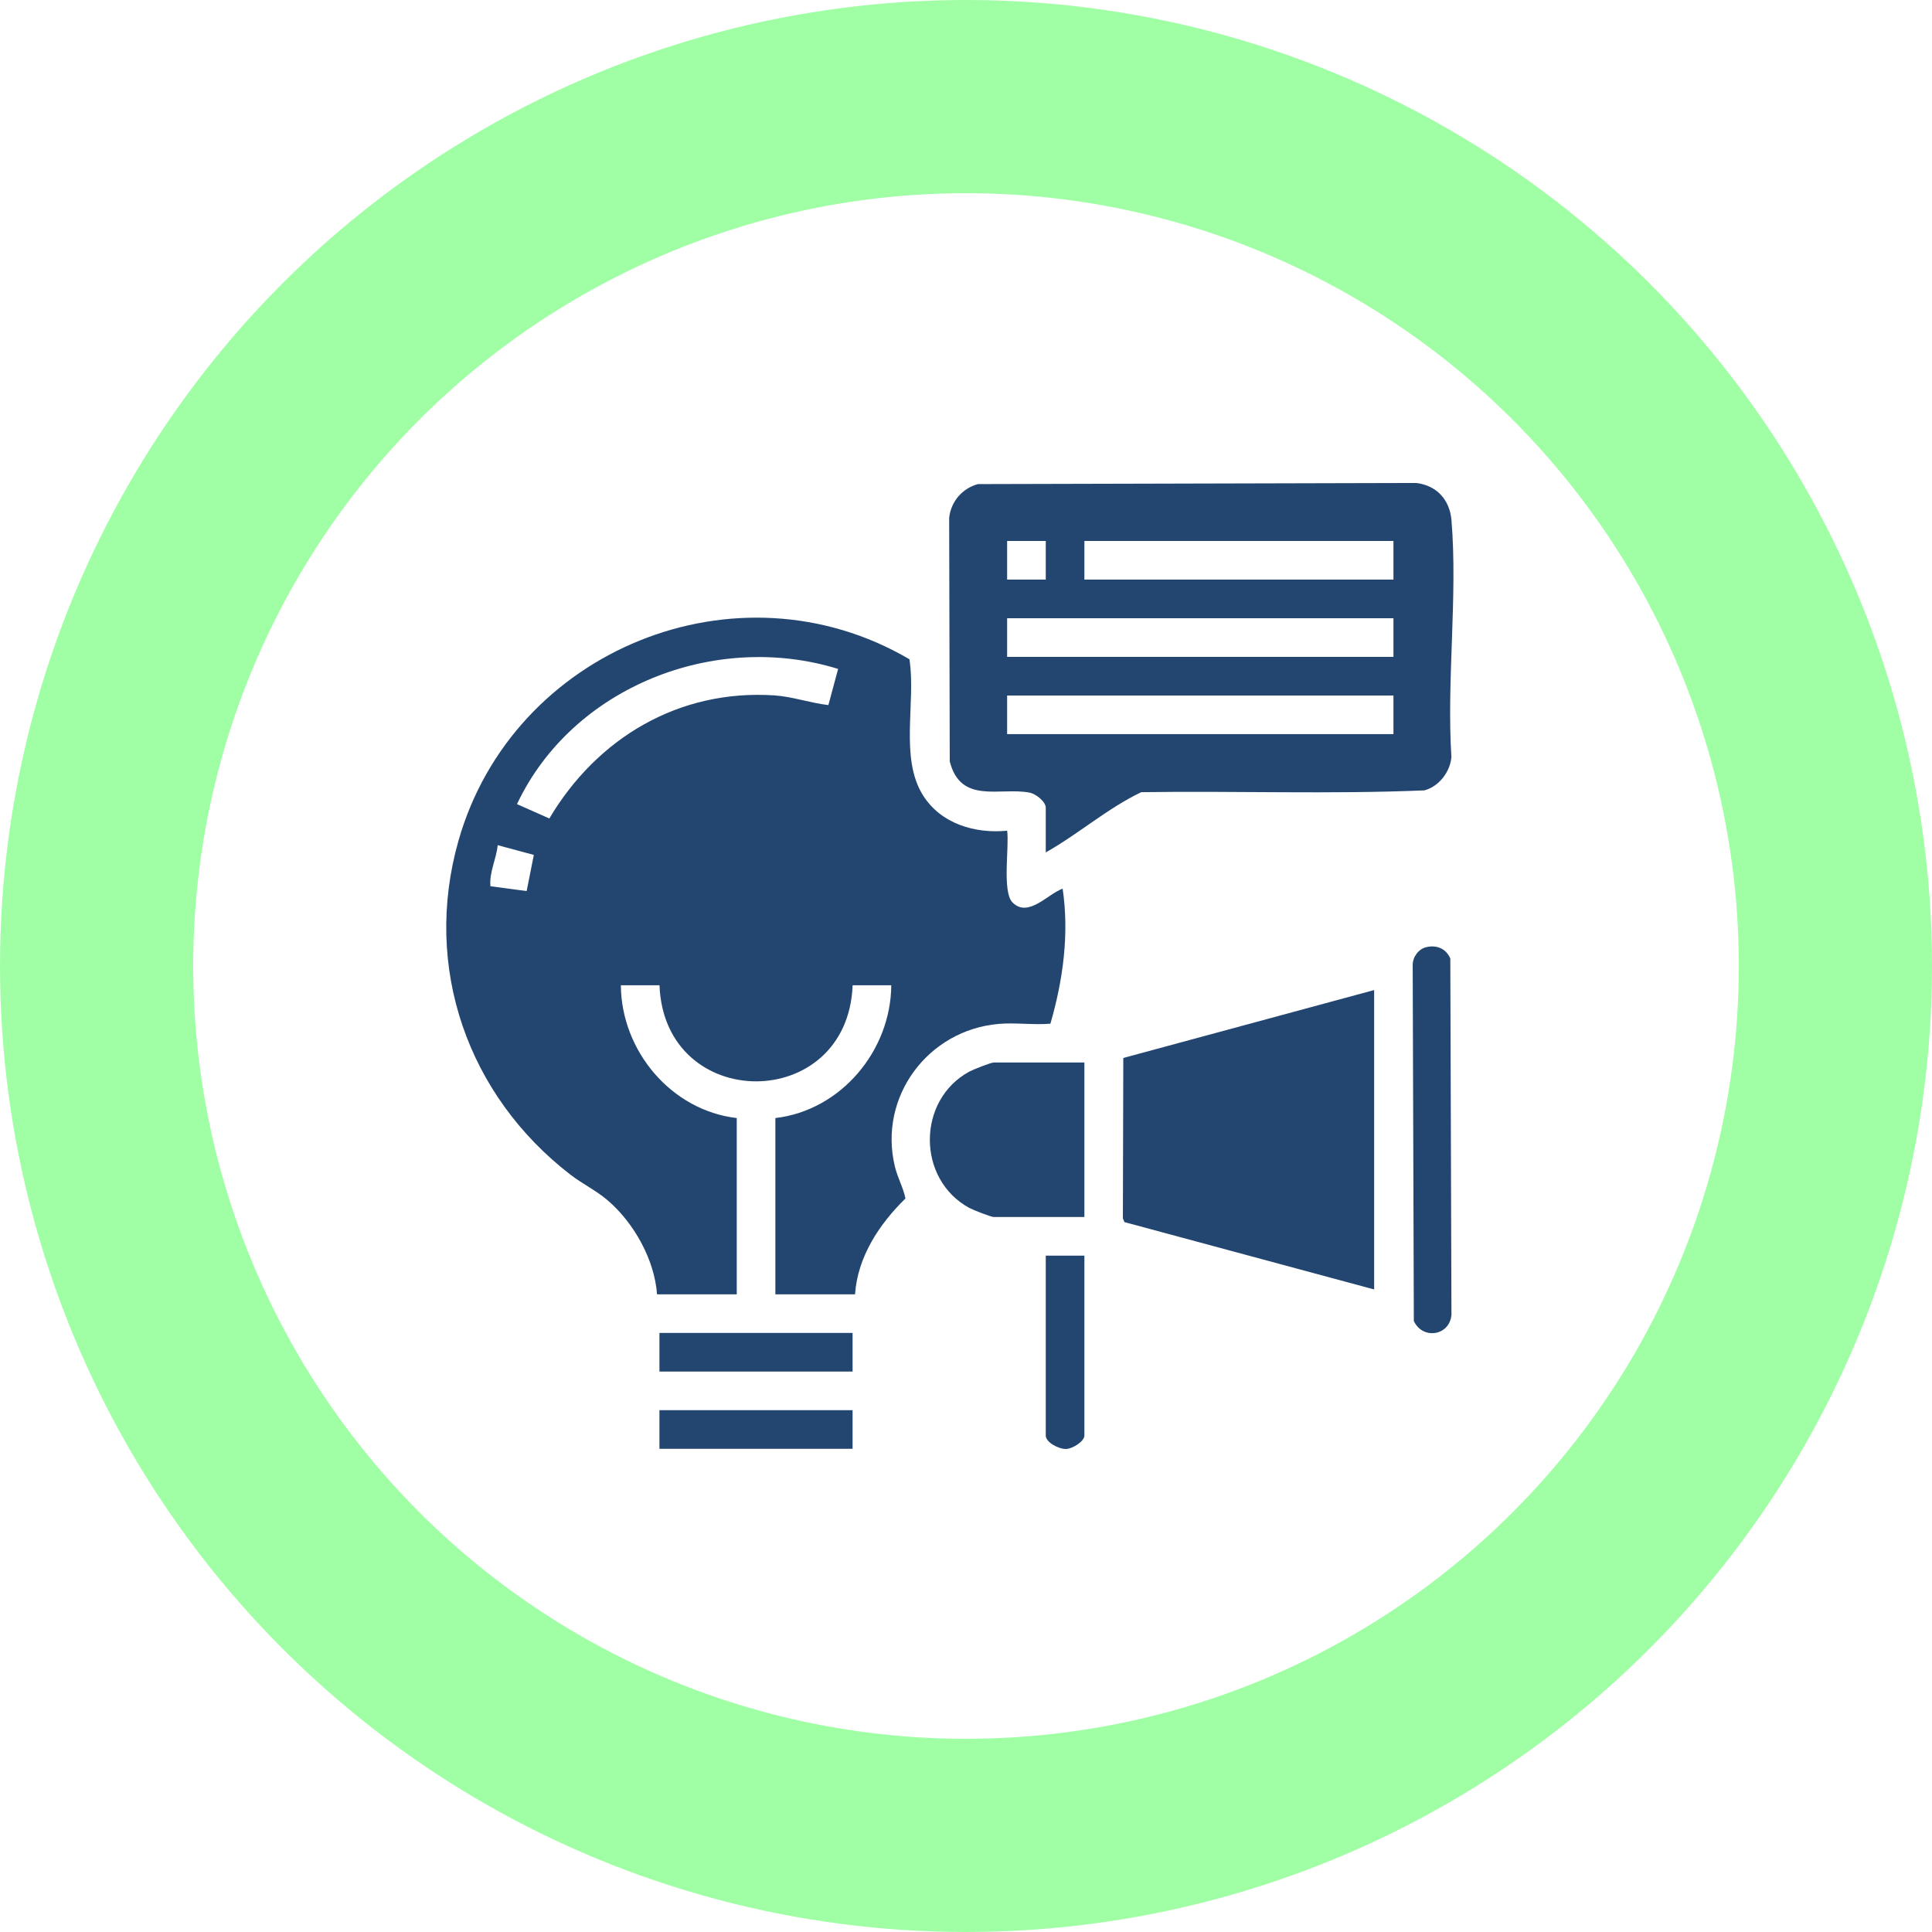 <?xml version="1.0" encoding="UTF-8"?>
<svg xmlns="http://www.w3.org/2000/svg" width="340" height="340" viewBox="0 0 340 340" fill="none">
  <circle cx="170" cy="170" r="153" stroke="#A0FFA5" stroke-width="34"></circle>
  <g clip-path="url(#clip0_905_4554)">
    <path d="M115.629 227.774C115.178 221.656 111.551 215.173 106.91 211.213C104.896 209.493 102.444 208.314 100.367 206.709C82.315 192.775 74.363 170.245 80.672 147.992C90.204 114.371 129.729 98.236 160.042 116.015C161.234 123.486 158.271 133.346 162.434 139.967C165.576 144.96 171.554 146.744 177.241 146.191C177.646 148.975 176.309 156.945 178.199 158.831C180.954 161.577 184.377 157.328 187.008 156.391C188.187 164.37 187.084 172.463 184.854 180.152C181.89 180.403 178.689 179.935 175.756 180.19C163.294 181.271 154.541 193.034 157.479 205.266C157.96 207.279 158.939 208.931 159.348 210.911C154.763 215.394 150.918 221.167 150.475 227.779H136.452V196.76C148.002 195.41 156.768 184.907 156.849 173.391H150.05C149.173 195.946 116.923 195.925 116.059 173.391H109.26C109.341 184.911 118.103 195.414 129.657 196.76V227.779H115.633L115.629 227.774ZM147.495 117.722C125.825 111.004 100.728 120.877 90.979 141.512L96.675 144.037C105.079 129.868 119.469 121.281 136.252 122.375C139.492 122.588 142.578 123.721 145.78 124.082L147.495 117.722ZM93.946 150.452L87.586 148.737C87.352 151.185 86.083 153.462 86.309 155.961L92.682 156.813L93.946 150.452Z" fill="#234671"></path>
    <path d="M184.037 150.014V142.155C184.037 141.065 182.278 139.694 181.18 139.485C175.948 138.498 169.055 141.593 167.139 133.981L167.037 91.16C167.314 88.291 169.357 85.92 172.116 85.192L249.263 84.996C252.874 85.451 255.139 87.98 255.437 91.569C256.544 104.899 254.568 119.74 255.424 133.231C255.207 135.85 253.214 138.421 250.664 139.094C234.12 139.788 217.436 139.166 200.84 139.409C194.872 142.266 189.801 146.761 184.037 150.01V150.014ZM184.037 95.201H177.238V102H184.037V95.201ZM245.223 95.201H190.836V102H245.223V95.201ZM245.223 108.799H177.238V115.598H245.223V108.799ZM245.223 122.396H177.238V129.195H245.223V122.396Z" fill="#234671"></path>
    <path d="M241.826 226.923L197.882 215.07L197.609 214.406L197.682 186.184L241.826 174.234V226.923Z" fill="#234671"></path>
    <path d="M190.836 186.98V214.176H174.901C174.39 214.176 171.235 212.929 170.563 212.563C161.324 207.526 161.337 193.622 170.563 188.594C171.235 188.228 174.39 186.98 174.901 186.98H190.836Z" fill="#234671"></path>
    <path d="M251.051 166.669C252.881 166.268 254.486 166.95 255.231 168.687L255.432 231.393C255.104 235.131 250.314 235.787 248.811 232.466L248.611 169.759C248.633 168.363 249.676 166.967 251.051 166.669Z" fill="#234671"></path>
    <path d="M150.041 234.573H116.051V241.372H150.041V234.573Z" fill="#234671"></path>
    <path d="M150.041 248.167H116.051V254.966H150.041V248.167Z" fill="#234671"></path>
    <path d="M190.836 220.975V252.629C190.836 253.663 188.754 254.949 187.643 254.996C186.383 255.047 184.037 253.863 184.037 252.629V220.975H190.836Z" fill="#234671"></path>
  </g>
  <defs>
    <clipPath id="clip0_905_4554">
      <rect width="177.255" height="170" fill="white" transform="translate(78.531 85)"></rect>
    </clipPath>
  </defs>
</svg>
